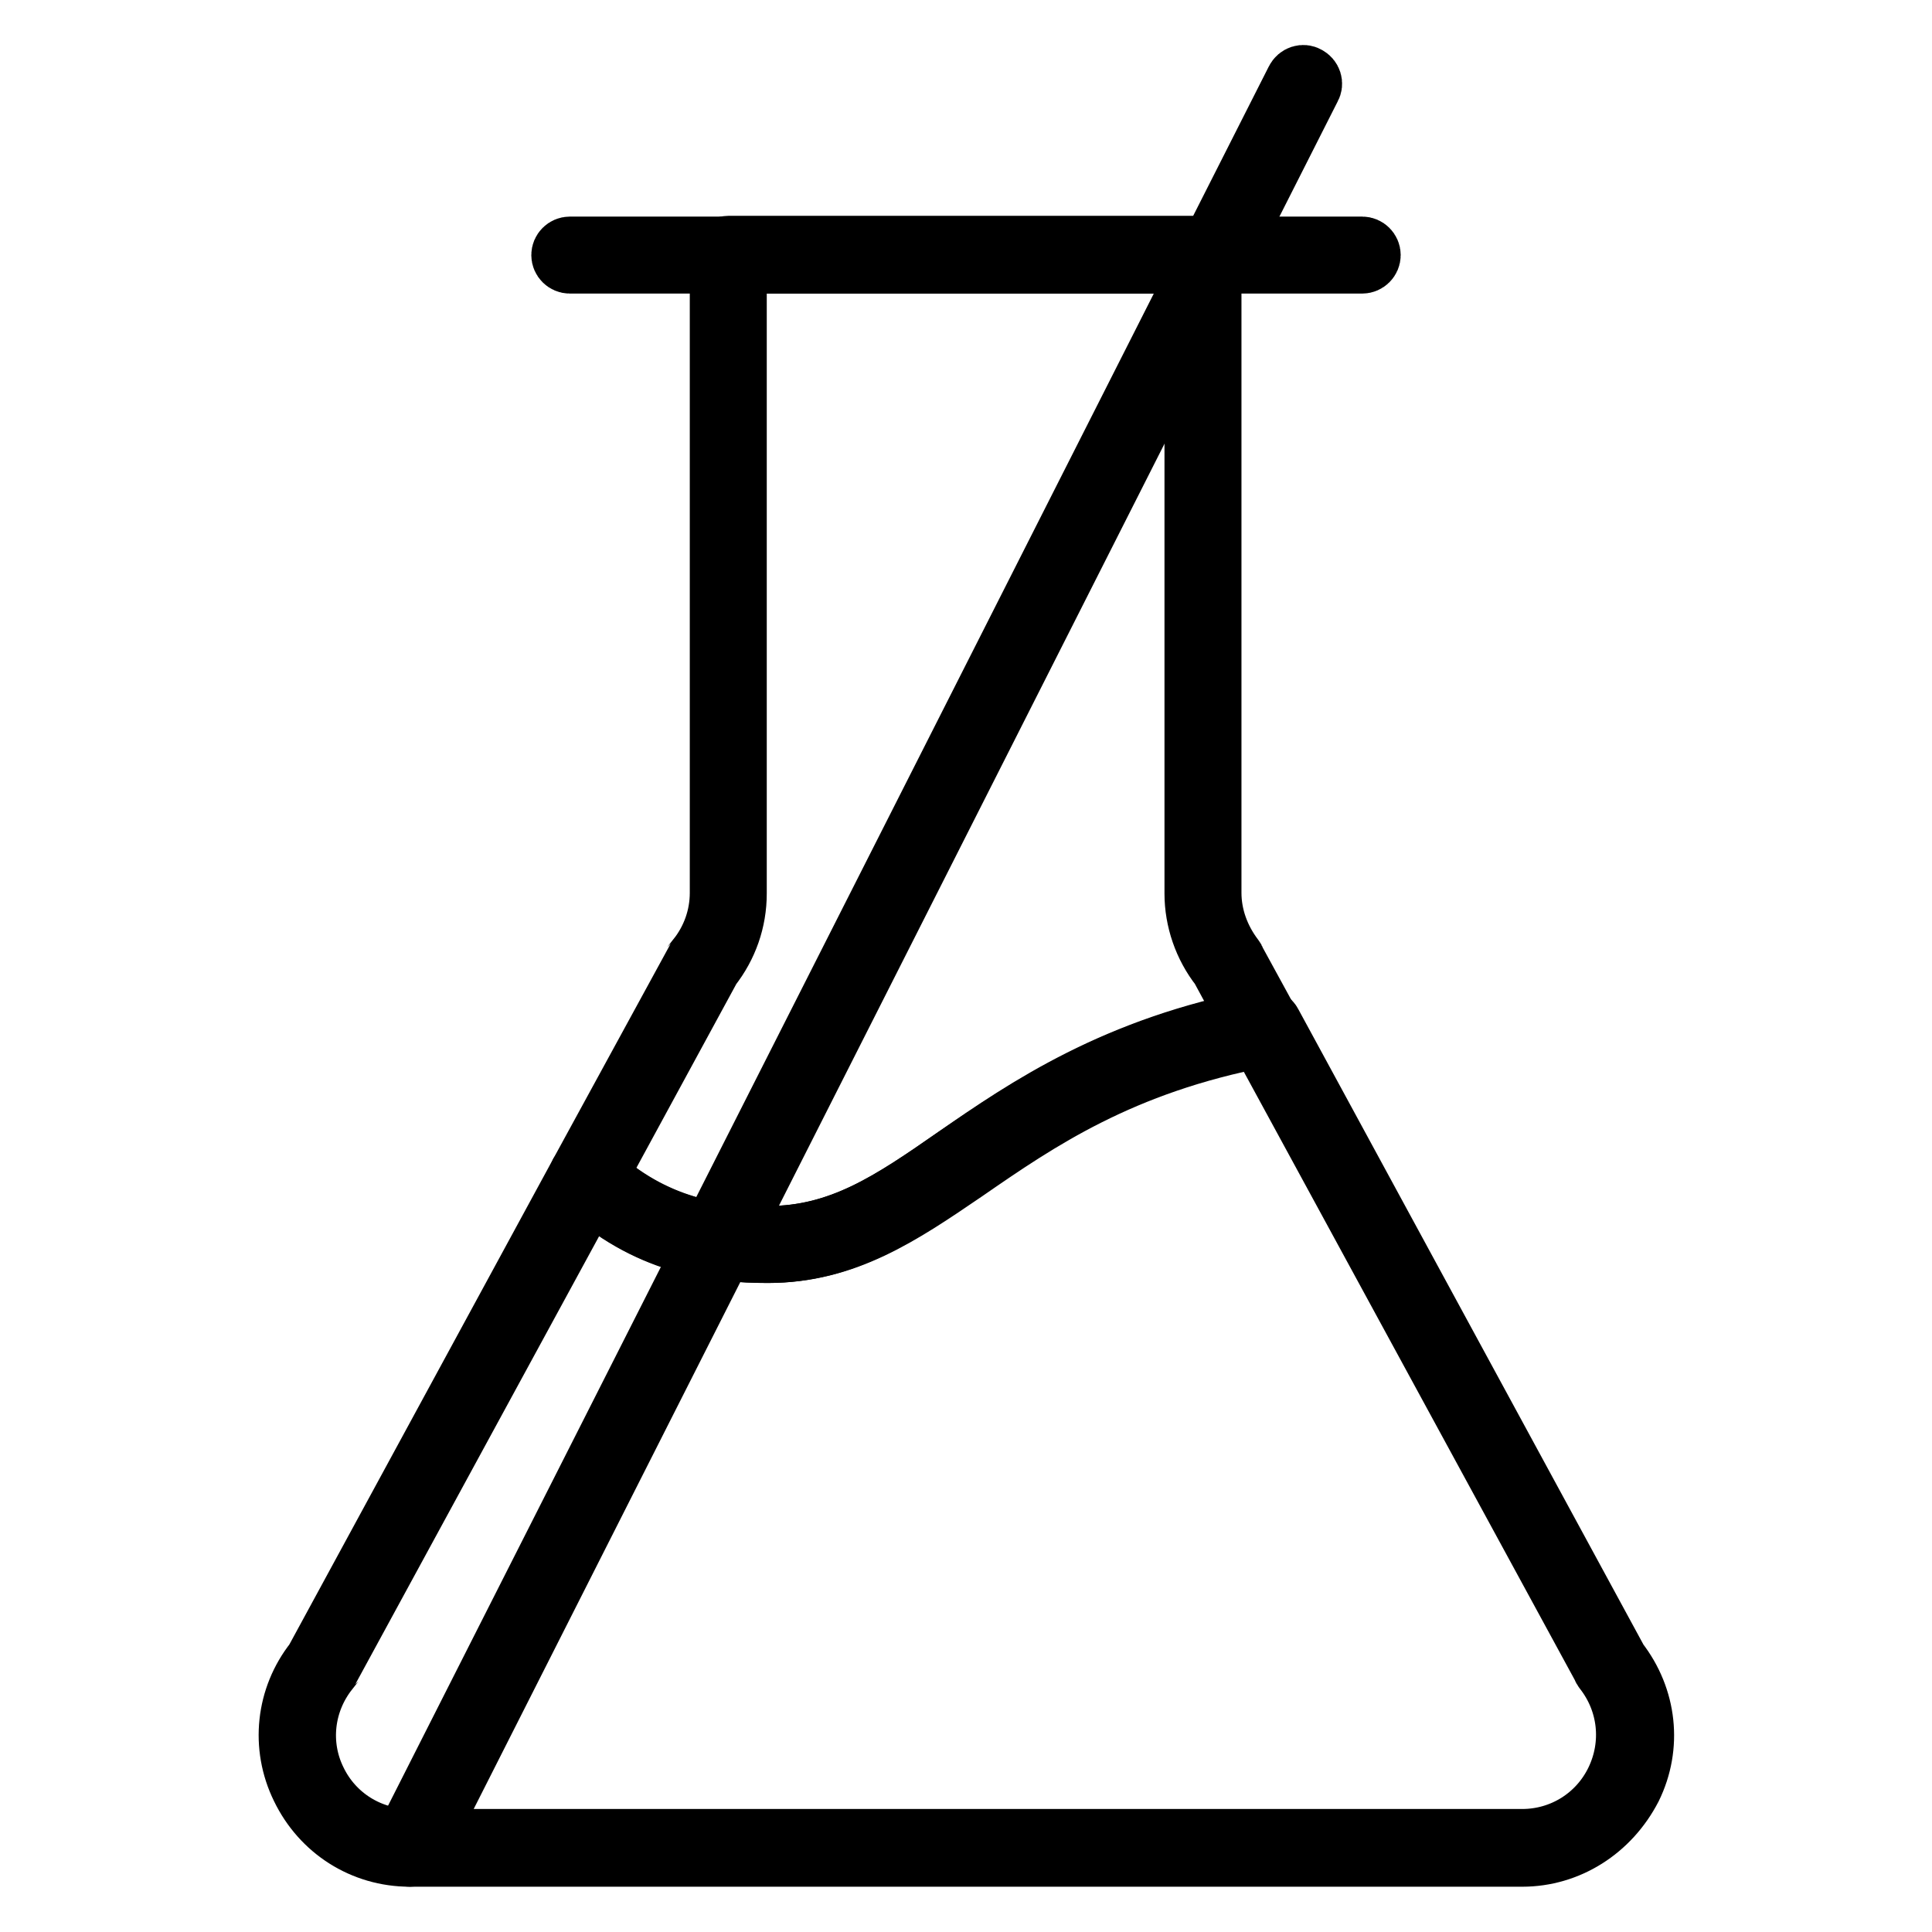 <?xml version="1.0" encoding="utf-8"?>
<!-- Svg Vector Icons : http://www.onlinewebfonts.com/icon -->
<!DOCTYPE svg PUBLIC "-//W3C//DTD SVG 1.1//EN" "http://www.w3.org/Graphics/SVG/1.1/DTD/svg11.dtd">
<svg version="1.1" xmlns="http://www.w3.org/2000/svg" xmlns:xlink="http://www.w3.org/1999/xlink" x="0px" y="0px" viewBox="0 0 256 256" enable-background="new 0 0 256 256" xml:space="preserve">
<g> <path stroke-width="8" fill-opacity="0" stroke="#000000"  d="M180.5,34.9h-105c-0.6,0-1.1-0.5-1.1-1.1s0.5-1.1,1.1-1.1h105c0.6,0,1.1,0.5,1.1,1.1S181.1,34.9,180.5,34.9 z"/> <path stroke-width="8" fill-opacity="0" stroke="#000000"  d="M101.8,166L101.8,166c-7,0-16.1-1.1-24.8-9.2c-0.4-0.3-0.4-0.9-0.2-1.3l15.5-28.4c0.1-0.1,0.1-0.1,0.1-0.2 c1.9-2.4,3-5.4,3-8.6V33.7c0-0.6,0.5-1.1,1.1-1.1h62.9c0.6,0,1.1,0.5,1.1,1.1v84.6c0,3.1,1.1,6.1,3,8.6c0.1,0.1,0.1,0.1,0.1,0.2 l4.7,8.6c0.2,0.3,0.2,0.8,0,1.1c-0.2,0.3-0.6,0.5-0.9,0.6c-18.9,3.6-29.8,11.1-39.5,17.8C119.4,161,112,166,101.8,166z M79.2,155.8 c7.9,7.1,16.2,8,22.5,8h0.1c9.5,0,16.3-4.6,24.8-10.5c9.2-6.3,20.5-14.1,39-17.9l-3.9-7.2c-2.2-2.8-3.4-6.3-3.4-9.8V34.9H97.6v83.5 c0,3.6-1.2,7-3.4,9.8L79.2,155.8z"/> <path stroke-width="8" fill-opacity="0" stroke="#000000"  d="M213.3,220.7l-46-84.5h-0.1c-36.3,6.8-44.5,28.8-65.6,28.8c-5.5,0-15-0.5-23.9-8.9l-35.2,64.7 c-7.7,9.8-0.7,24.2,11.7,24.2h147.3C214.1,244.9,221.1,230.5,213.3,220.7L213.3,220.7z"/> <path stroke-width="8" fill-opacity="0" stroke="#000000"  d="M201.7,246H54.3c-6.2,0-11.7-3.5-14.4-9.1c-2.7-5.5-2-12,1.8-16.8l35.1-64.6c0.2-0.3,0.4-0.5,0.8-0.6 c0.3-0.1,0.7,0.1,1,0.3c8.1,7.6,16.7,8.6,23.2,8.6c9.6,0,16.3-4.6,24.9-10.6c9.4-6.5,21.1-14.5,40.5-18.2h0.3c0.4,0,0.8,0.2,1,0.6 l45.9,84.5c3.8,4.9,4.5,11.3,1.8,16.8C213.3,242.5,207.8,246,201.7,246L201.7,246z M78.1,157.8l-34.5,63.4 c-0.1,0.1-0.1,0.1-0.1,0.2c-3.3,4.2-3.9,9.8-1.6,14.5c2.3,4.8,7.1,7.8,12.5,7.8h147.3c5.3,0,10.1-3,12.4-7.8 c2.3-4.8,1.7-10.4-1.6-14.6c-0.1-0.1-0.1-0.1-0.1-0.2l-45.6-83.8c-18.5,3.6-29.3,11.1-38.9,17.7c-8.5,5.9-15.9,11-26.2,11 C95.1,166,86.5,165.1,78.1,157.8z"/> <path stroke-width="8" fill-opacity="0" stroke="#000000"  d="M54.3,246c-0.2,0-0.3-0.1-0.5-0.1c-0.6-0.3-0.8-1-0.5-1.5L171.7,10.6c0.3-0.6,1-0.8,1.5-0.5 c0.6,0.3,0.8,1,0.5,1.5L55.4,245.4C55.1,245.8,54.7,246,54.3,246z"/></g>
</svg>